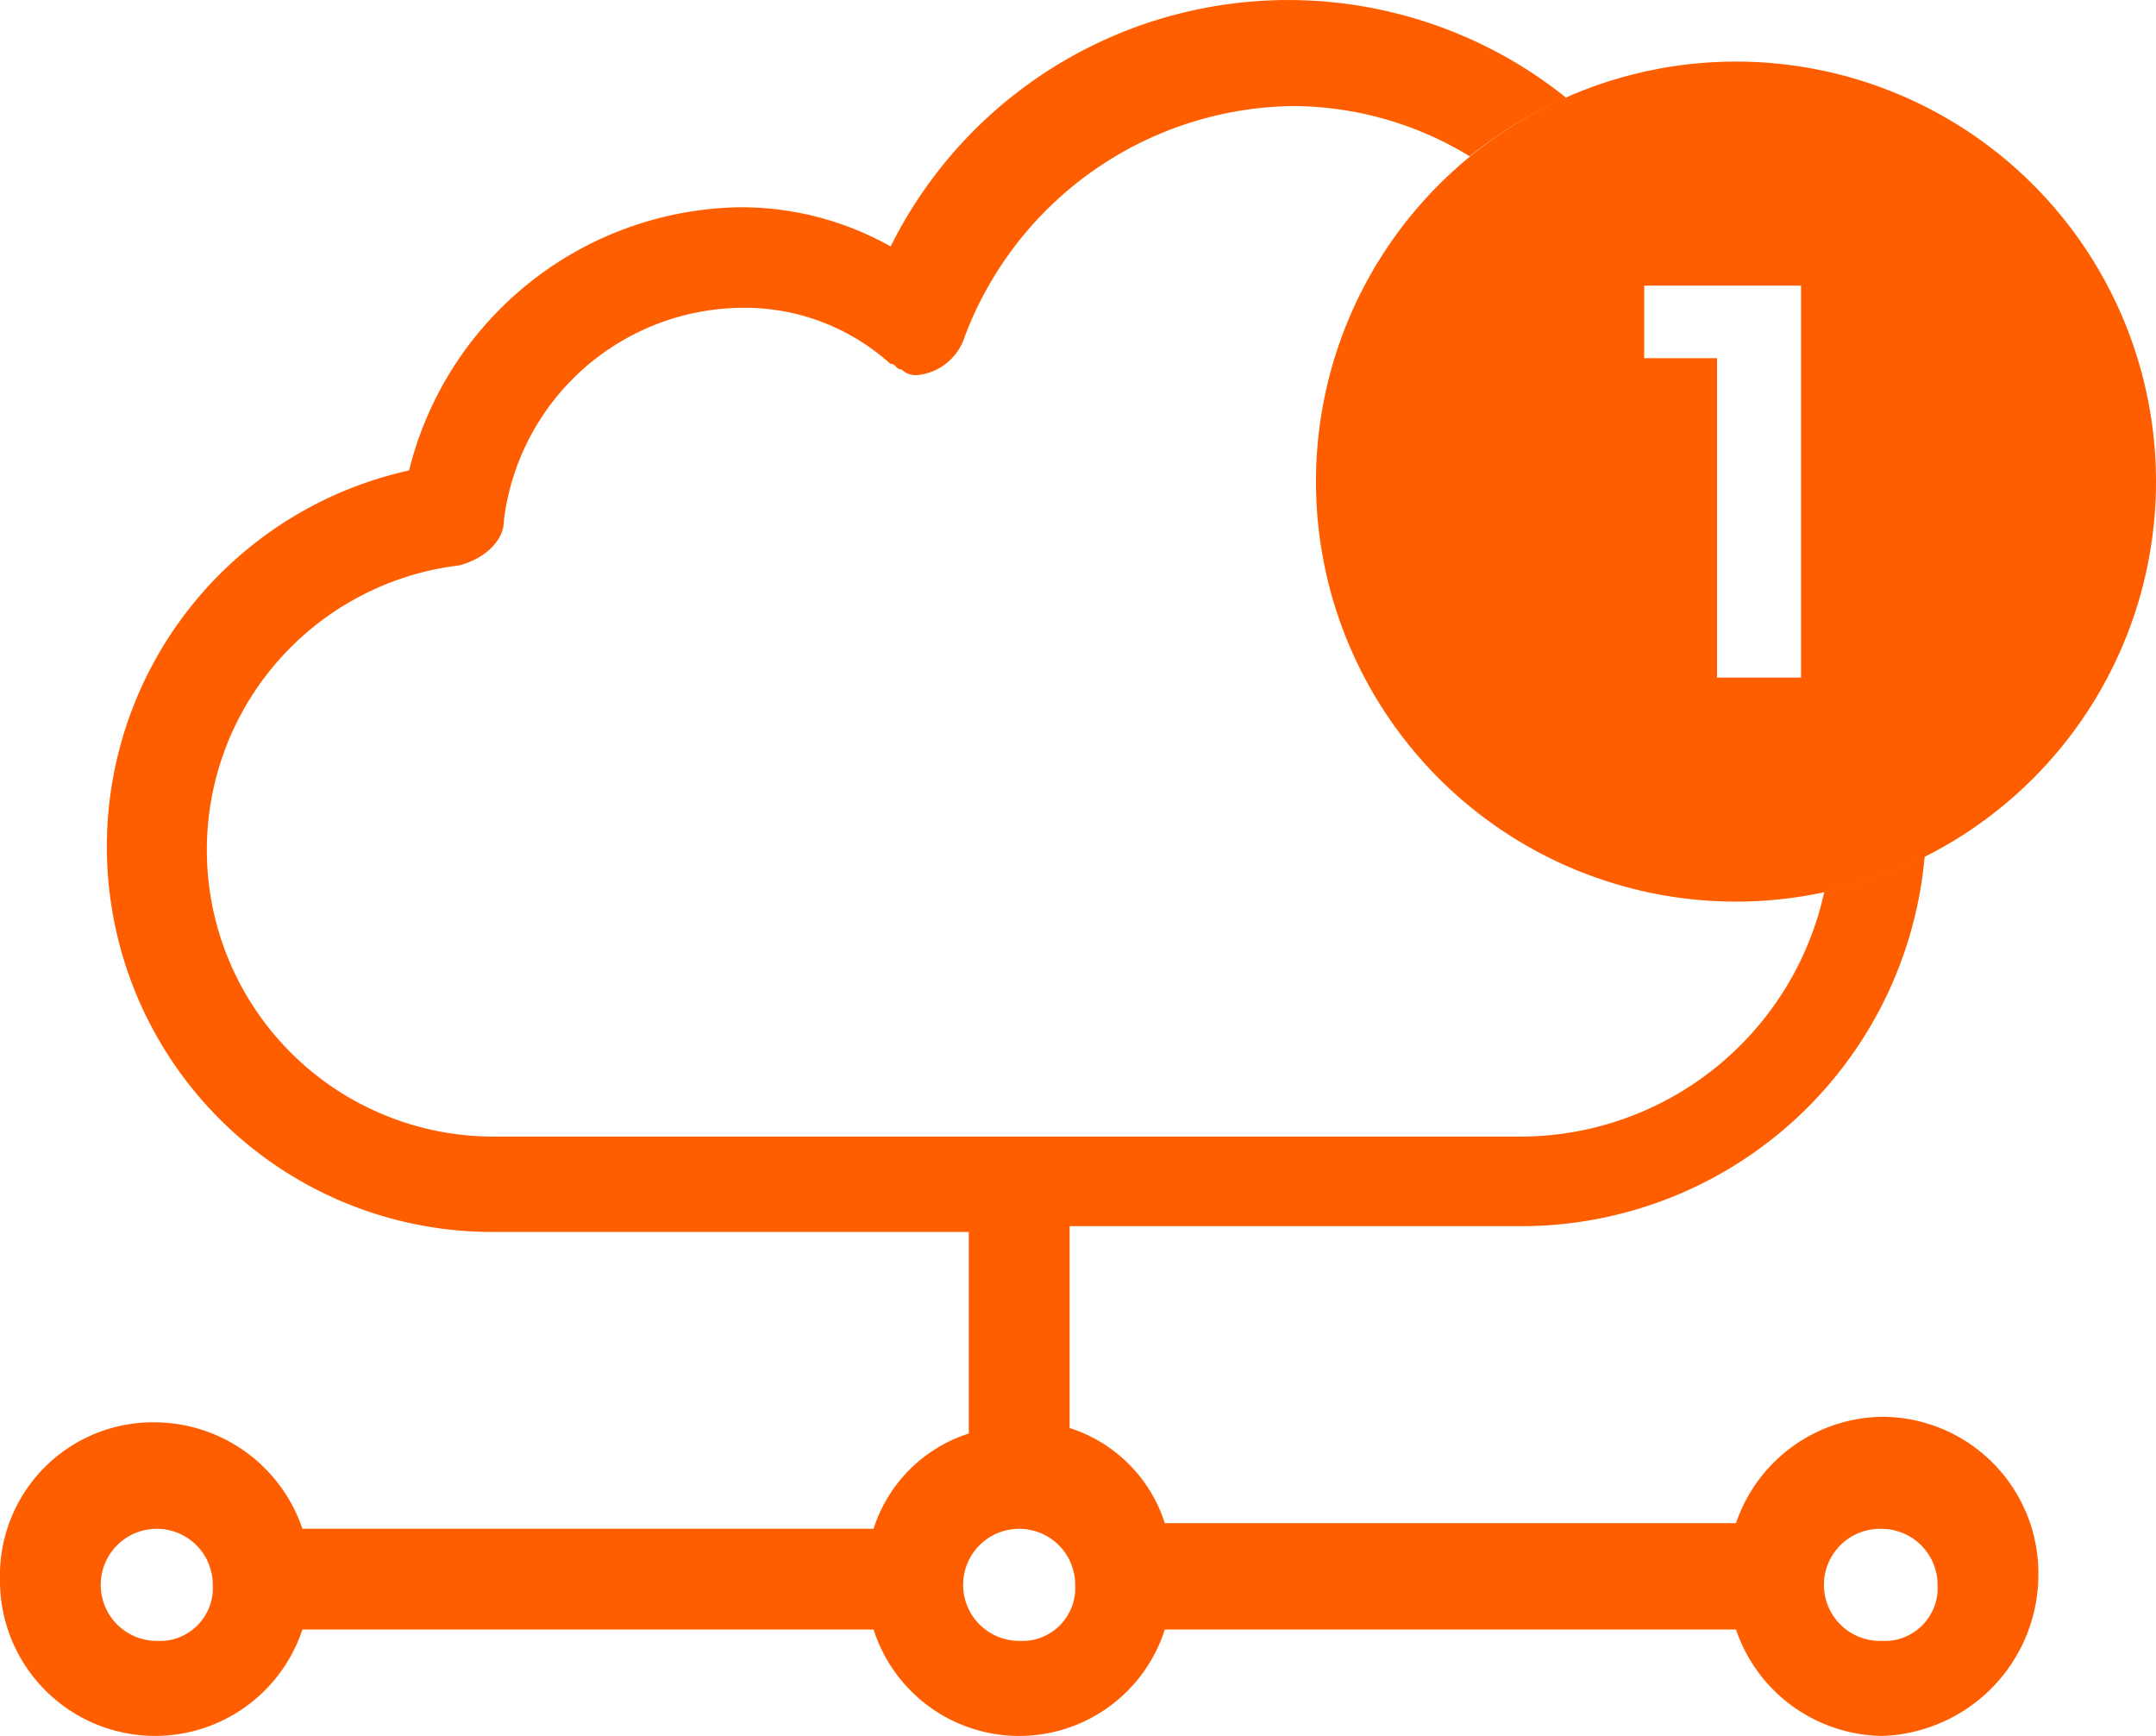 <svg xmlns="http://www.w3.org/2000/svg" width="44.71" height="36"><defs><style>.cls-1{fill:#ff5e00}</style></defs><g id="nuage2-flex" transform="translate(-327.62 -44.372)"><g id="Groupe_1840" data-name="Groupe 1840"><g id="Groupe_1839" data-name="Groupe 1839"><path id="Tracé_2676" d="M366.64 73.753a3.248 3.248 0 00-3.02 2.206h-11.845a3.043 3.043 0 00-1.974-1.974V69.8h9.406a8.4 8.4 0 008.326-7.672 8.594 8.594 0 01-2.082.74 6.456 6.456 0 01-6.244 5.074H337.84a5.944 5.944 0 01-.7-11.845c.464-.116.929-.465.929-.929a5.018 5.018 0 014.993-4.413 4.5 4.5 0 013.02 1.161c.116 0 .116.116.232.116a.424.424 0 00.348.117 1.153 1.153 0 00.929-.7 7.378 7.378 0 016.852-4.878 7.092 7.092 0 013.657 1.043 8.686 8.686 0 012-1.214 9.208 9.208 0 00-14.01 3.083 6.319 6.319 0 00-3.136-.813 7.184 7.184 0 00-6.851 5.458 7.99 7.99 0 001.737 15.792h9.87v4.18a3.045 3.045 0 00-1.974 1.974h-11.845a3.247 3.247 0 00-3.019-2.206 3.175 3.175 0 00-3.252 3.251 3.217 3.217 0 006.271 1.045h11.845a3.169 3.169 0 006.039 0h11.845a3.248 3.248 0 003.02 2.207A3.348 3.348 0 00369.891 77a3.245 3.245 0 00-3.251-3.247zM330.872 78.4a1.162 1.162 0 111.161-1.162 1.1 1.1 0 01-1.161 1.162zm17.884 0a1.162 1.162 0 111.161-1.162 1.1 1.1 0 01-1.161 1.162zm17.884 0a1.162 1.162 0 110-2.323 1.164 1.164 0 011.161 1.161 1.1 1.1 0 01-1.161 1.162z" class="cls-1" data-name="Tracé 2676"/></g><path id="Tracé_2677" d="M363.62 45.649a8.71 8.71 0 108.71 8.71 8.71 8.71 0 00-8.71-8.71zm1.349 12.775h-1.742V51.8h-1.51v-1.505h3.252z" class="cls-1" data-name="Tracé 2677"/></g></g></svg>